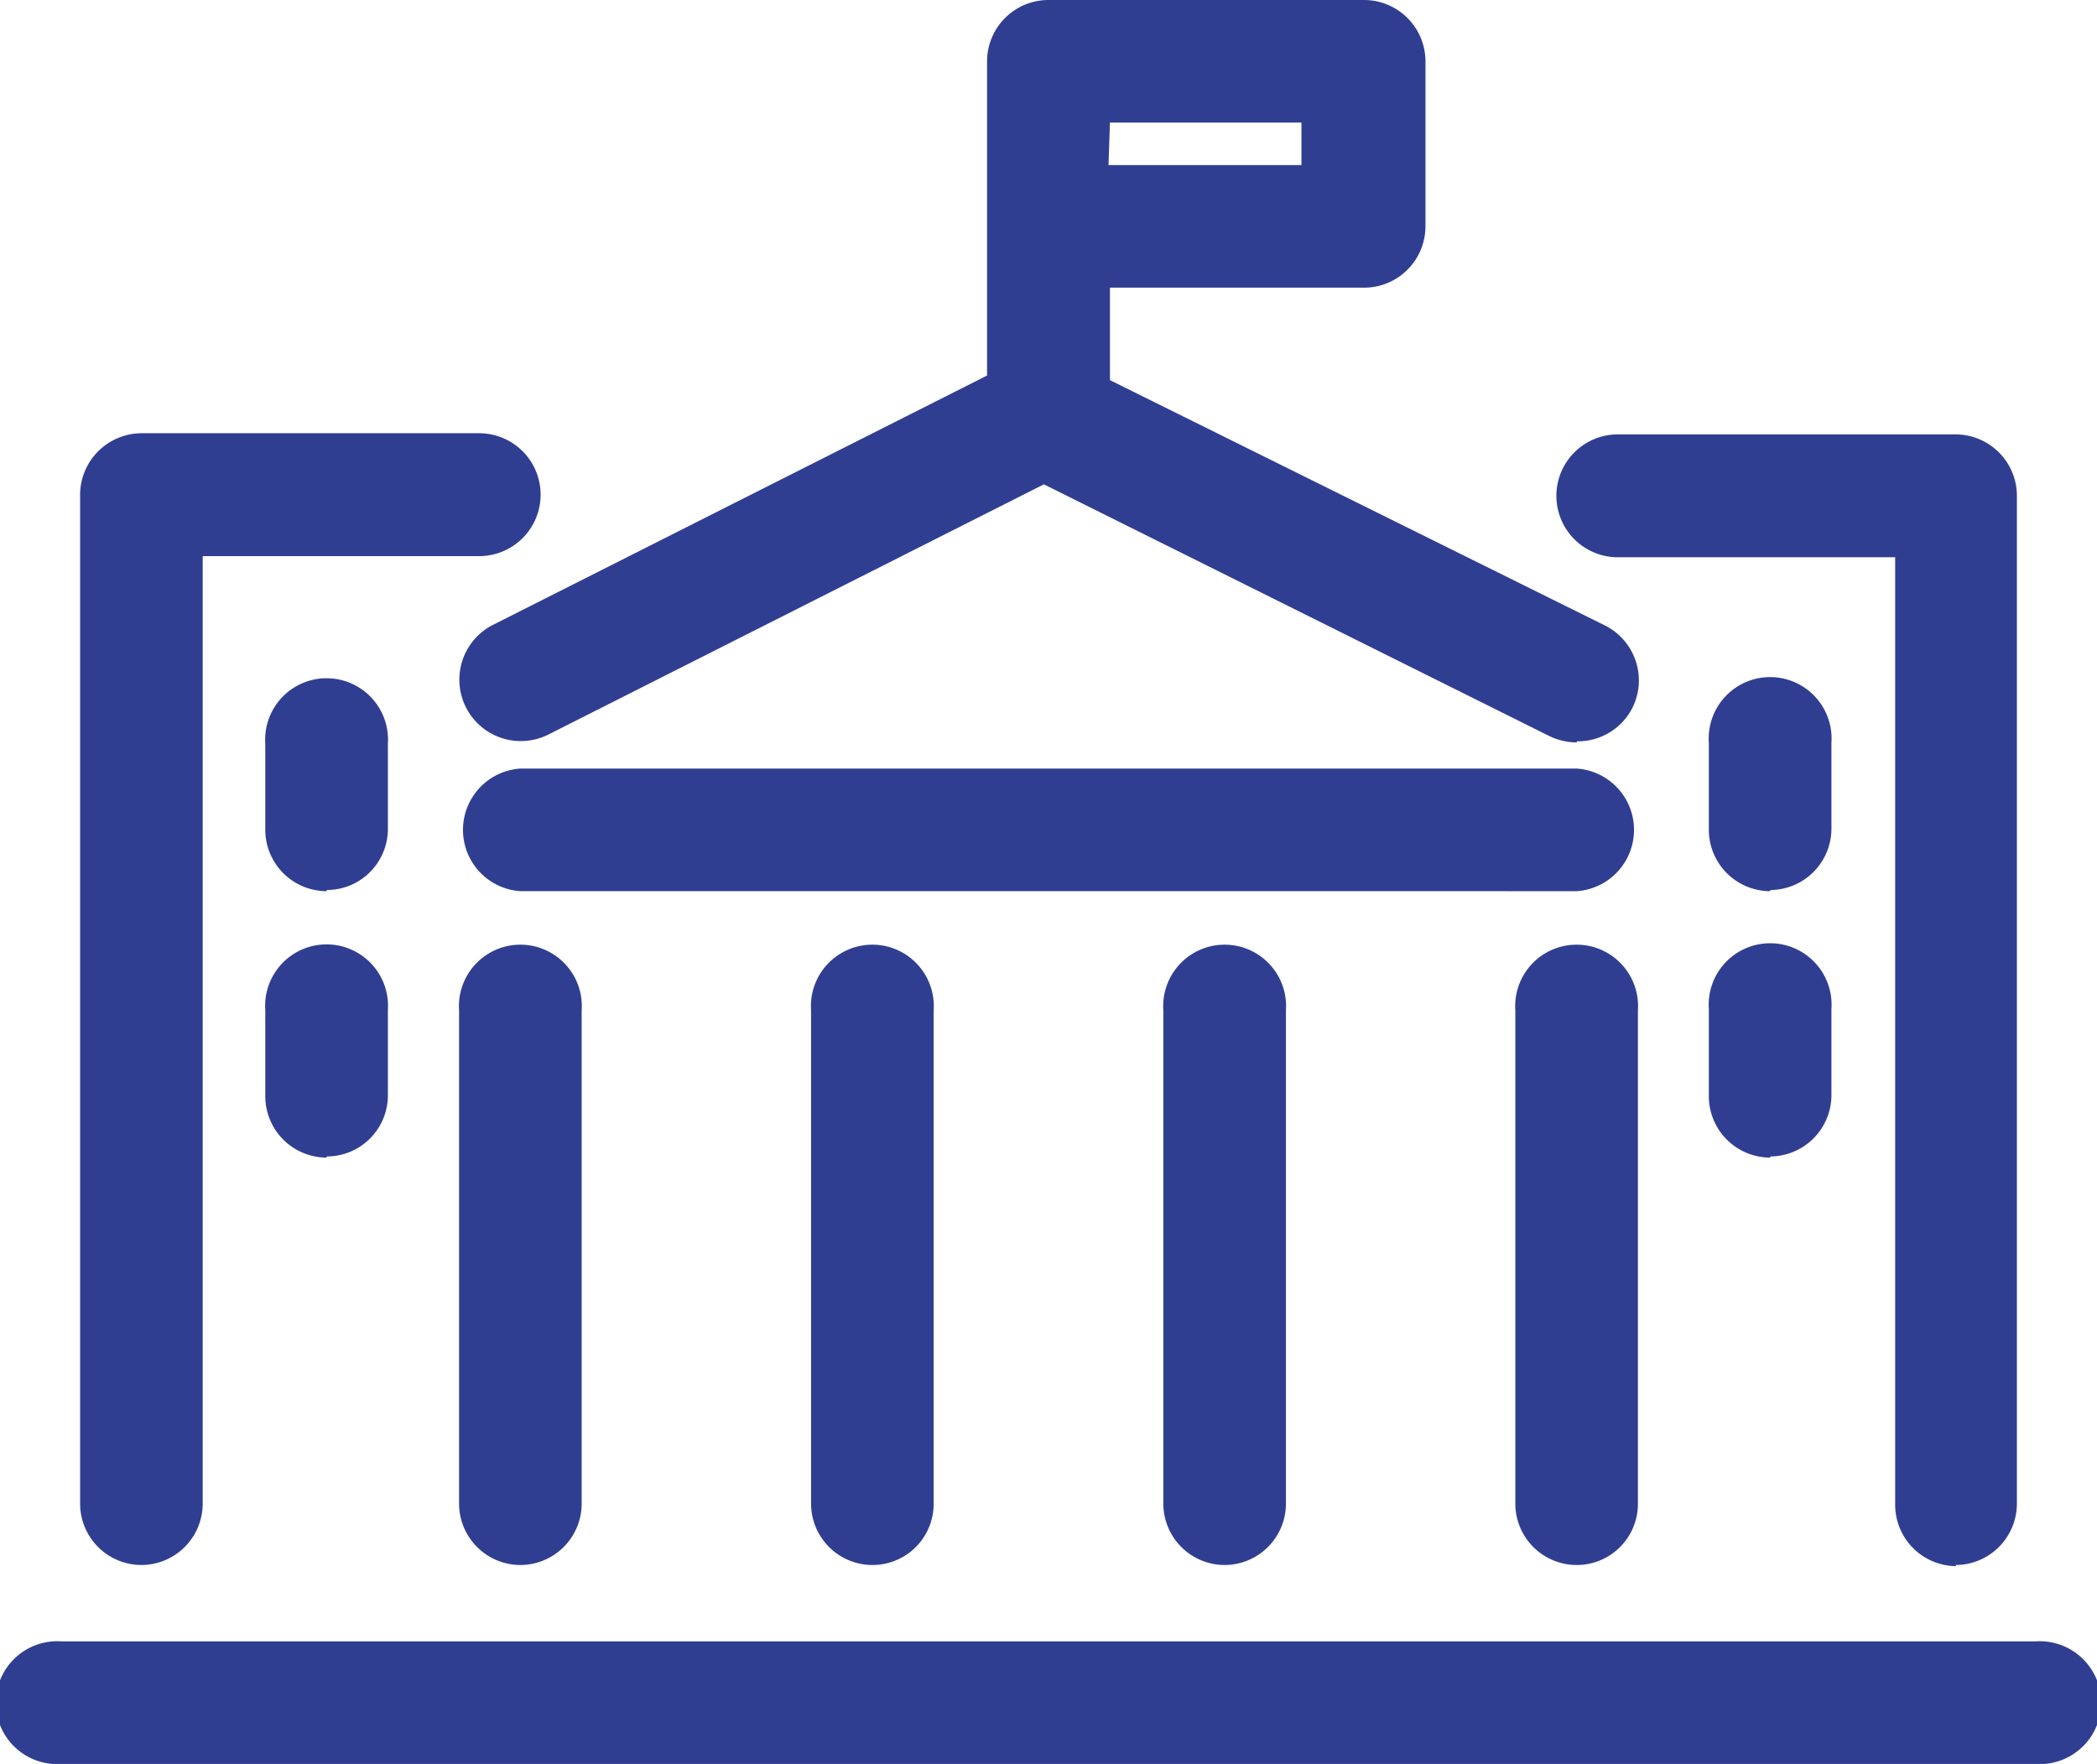 <svg id="Layer_1" data-name="Layer 1" xmlns="http://www.w3.org/2000/svg" viewBox="0 0 73.04 61.44"><defs><style>.cls-1{fill:#303e92;}</style></defs><path class="cls-1" d="M72.38,69.1H3.62a1.52,1.52,0,1,1,0-3H72.38a1.52,1.52,0,1,1,0,3Zm-2.79-6.93a1.52,1.52,0,0,1-1.52-1.52V27H57.83a1.52,1.52,0,1,1,0-3H69.59a1.53,1.53,0,0,1,1.53,1.52V60.65A1.53,1.53,0,0,1,69.59,62.17Zm-13.19,0a1.52,1.52,0,0,1-1.52-1.52V43.47a1.52,1.52,0,1,1,3,0V60.65A1.52,1.52,0,0,1,56.4,62.17Zm-12.27,0a1.52,1.52,0,0,1-1.52-1.52V43.47a1.52,1.52,0,1,1,3,0V60.65A1.52,1.52,0,0,1,44.13,62.17Zm-12.26,0a1.52,1.52,0,0,1-1.52-1.52V43.47a1.52,1.52,0,1,1,3,0V60.65A1.52,1.52,0,0,1,31.87,62.17Zm-12.27,0a1.52,1.52,0,0,1-1.52-1.52V43.47a1.52,1.52,0,1,1,3,0V60.65A1.52,1.52,0,0,1,19.6,62.17Zm-13.19,0a1.53,1.53,0,0,1-1.53-1.52V25.51A1.53,1.53,0,0,1,6.41,24H18.17a1.52,1.52,0,0,1,0,3H7.93V60.65A1.52,1.52,0,0,1,6.41,62.17ZM63.14,47.94a1.52,1.52,0,0,1-1.52-1.52v-3a1.53,1.53,0,1,1,3.05,0v3A1.53,1.53,0,0,1,63.14,47.94Zm-50.28,0a1.52,1.52,0,0,1-1.52-1.52v-3a1.52,1.52,0,1,1,3,0v3A1.52,1.52,0,0,1,12.86,47.94Zm50.28-9.27a1.52,1.52,0,0,1-1.52-1.52v-3a1.53,1.53,0,0,1,3.05,0v3A1.53,1.53,0,0,1,63.14,38.67Zm-50.28,0a1.52,1.52,0,0,1-1.52-1.52v-3a1.52,1.52,0,1,1,3,0v3A1.52,1.52,0,0,1,12.86,38.67Zm43.54,0H19.6a1.53,1.53,0,0,1,0-3.05H56.4a1.53,1.53,0,0,1,0,3.05Zm0-5.19a1.51,1.51,0,0,1-.68-.16L37.84,24.46,20.29,33.32a1.52,1.52,0,1,1-1.37-2.72l17.56-8.86V10.42A1.52,1.52,0,0,1,38,8.9H49a1.52,1.52,0,0,1,1.52,1.52v5.74A1.53,1.53,0,0,1,49,17.69H39.52V21.9l17.55,8.7a1.52,1.52,0,0,1-.67,2.88ZM39.52,14.64h8v-2.7h-8Z" transform="translate(-1.48 -8.28)"/><path class="cls-1" d="M72.38,69.72H3.62a2.14,2.14,0,1,1,0-4.27H72.38a2.14,2.14,0,1,1,0,4.27Zm-68.76-3a.91.91,0,1,0,0,1.81H72.38a.91.91,0,1,0,0-1.81Zm66-3.89a2.14,2.14,0,0,1-2.13-2.14v-33H57.83a2.14,2.14,0,0,1,0-4.28H69.59a2.14,2.14,0,0,1,2.14,2.14V60.65A2.14,2.14,0,0,1,69.59,62.79ZM57.83,24.6a.91.91,0,1,0,0,1.82H68.69V60.65a.91.91,0,0,0,1.81,0V25.54a.92.92,0,0,0-.91-.94ZM56.4,62.79a2.14,2.14,0,0,1-2.14-2.14V43.47a2.14,2.14,0,1,1,4.27,0V60.65A2.13,2.13,0,0,1,56.4,62.79Zm0-20.23a.91.91,0,0,0-.91.91V60.65a.91.91,0,0,0,1.81,0V43.47A.9.9,0,0,0,56.4,42.56ZM44.13,62.79A2.14,2.14,0,0,1,42,60.65V43.47a2.14,2.14,0,1,1,4.27,0V60.65A2.14,2.14,0,0,1,44.13,62.79Zm0-20.23a.9.9,0,0,0-.9.91V60.65a.91.91,0,0,0,1.81,0V43.47A.91.91,0,0,0,44.13,42.56ZM31.87,62.79a2.14,2.14,0,0,1-2.14-2.14V43.47a2.14,2.14,0,1,1,4.27,0V60.65A2.13,2.13,0,0,1,31.87,62.79Zm0-20.23a.91.91,0,0,0-.91.91V60.65a.91.91,0,0,0,1.81,0V43.47A.9.9,0,0,0,31.87,42.56ZM19.6,62.79a2.14,2.14,0,0,1-2.13-2.14V43.47a2.14,2.14,0,1,1,4.27,0V60.65A2.14,2.14,0,0,1,19.6,62.79Zm0-20.23a.9.9,0,0,0-.9.91V60.65a.91.91,0,0,0,1.81,0V43.47A.91.91,0,0,0,19.6,42.56ZM6.41,62.79a2.14,2.14,0,0,1-2.14-2.14V25.56a2.15,2.15,0,0,1,2.14-2.19H18.17a2.14,2.14,0,0,1,0,4.28H8.54v33A2.14,2.14,0,0,1,6.41,62.79Zm0-38.19a.91.91,0,0,0-.91.91V60.65a.91.91,0,0,0,1.81,0V26.42H18.17a.91.91,0,1,0,0-1.82Zm56.73,24A2.14,2.14,0,0,1,61,46.42v-3a2.14,2.14,0,1,1,4.27,0v3A2.14,2.14,0,0,1,63.14,48.56Zm0-6a.9.9,0,0,0-.9.91v3a.91.91,0,1,0,1.81,0v-3A.91.91,0,0,0,63.14,42.56Zm-50.28,6a2.14,2.14,0,0,1-2.14-2.14v-3a2.14,2.14,0,1,1,4.27,0v3A2.13,2.13,0,0,1,12.86,48.56Zm0-6a.91.91,0,0,0-.91.91v3a.91.91,0,1,0,1.81,0v-3A.9.9,0,0,0,12.86,42.56Zm50.28-3.28A2.14,2.14,0,0,1,61,37.15v-3a2.14,2.14,0,1,1,4.27,0v3A2.14,2.14,0,0,1,63.14,39.28Zm0-6a.9.9,0,0,0-.9.91v3a.91.91,0,0,0,1.81,0v-3A.91.91,0,0,0,63.14,33.28Zm-6.74,6H19.6a2.14,2.14,0,0,1,0-4.27H56.4a2.14,2.14,0,0,1,0,4.27Zm-36.8-3a.91.91,0,0,0,0,1.81H56.4a.91.91,0,0,0,0-1.81Zm-6.74,3a2.14,2.14,0,0,1-2.14-2.13v-3a2.14,2.14,0,1,1,4.27,0v3A2.13,2.13,0,0,1,12.86,39.28Zm0-6a.91.91,0,0,0-.91.91v3a.91.91,0,0,0,1.81,0v-3A.9.9,0,0,0,12.86,33.28Zm43.54.82a2.24,2.24,0,0,1-.95-.22L37.84,25.15,20.57,33.87a2.14,2.14,0,0,1-1.93-3.82l17.22-8.69V10.42A2.14,2.14,0,0,1,38,8.28H49a2.14,2.14,0,0,1,2.13,2.14v5.74A2.14,2.14,0,0,1,49,18.3H40.14v3.22l17.21,8.53a2.14,2.14,0,0,1,1,2.86A2.13,2.13,0,0,1,56.4,34.1ZM37.83,23.78l18.17,9a.9.9,0,1,0,.8-1.62L38.91,22.28V17.07H49a.9.9,0,0,0,.9-.91V10.42a.9.9,0,0,0-.9-.91H38a.91.91,0,0,0-.91.91v11.7l-17.9,9A.91.91,0,1,0,20,32.77Zm10.26-8.52H38.91V11.32h9.18Zm-8-1.23h6.72V12.55H40.14Z" transform="translate(-1.48 -8.28)"/></svg>